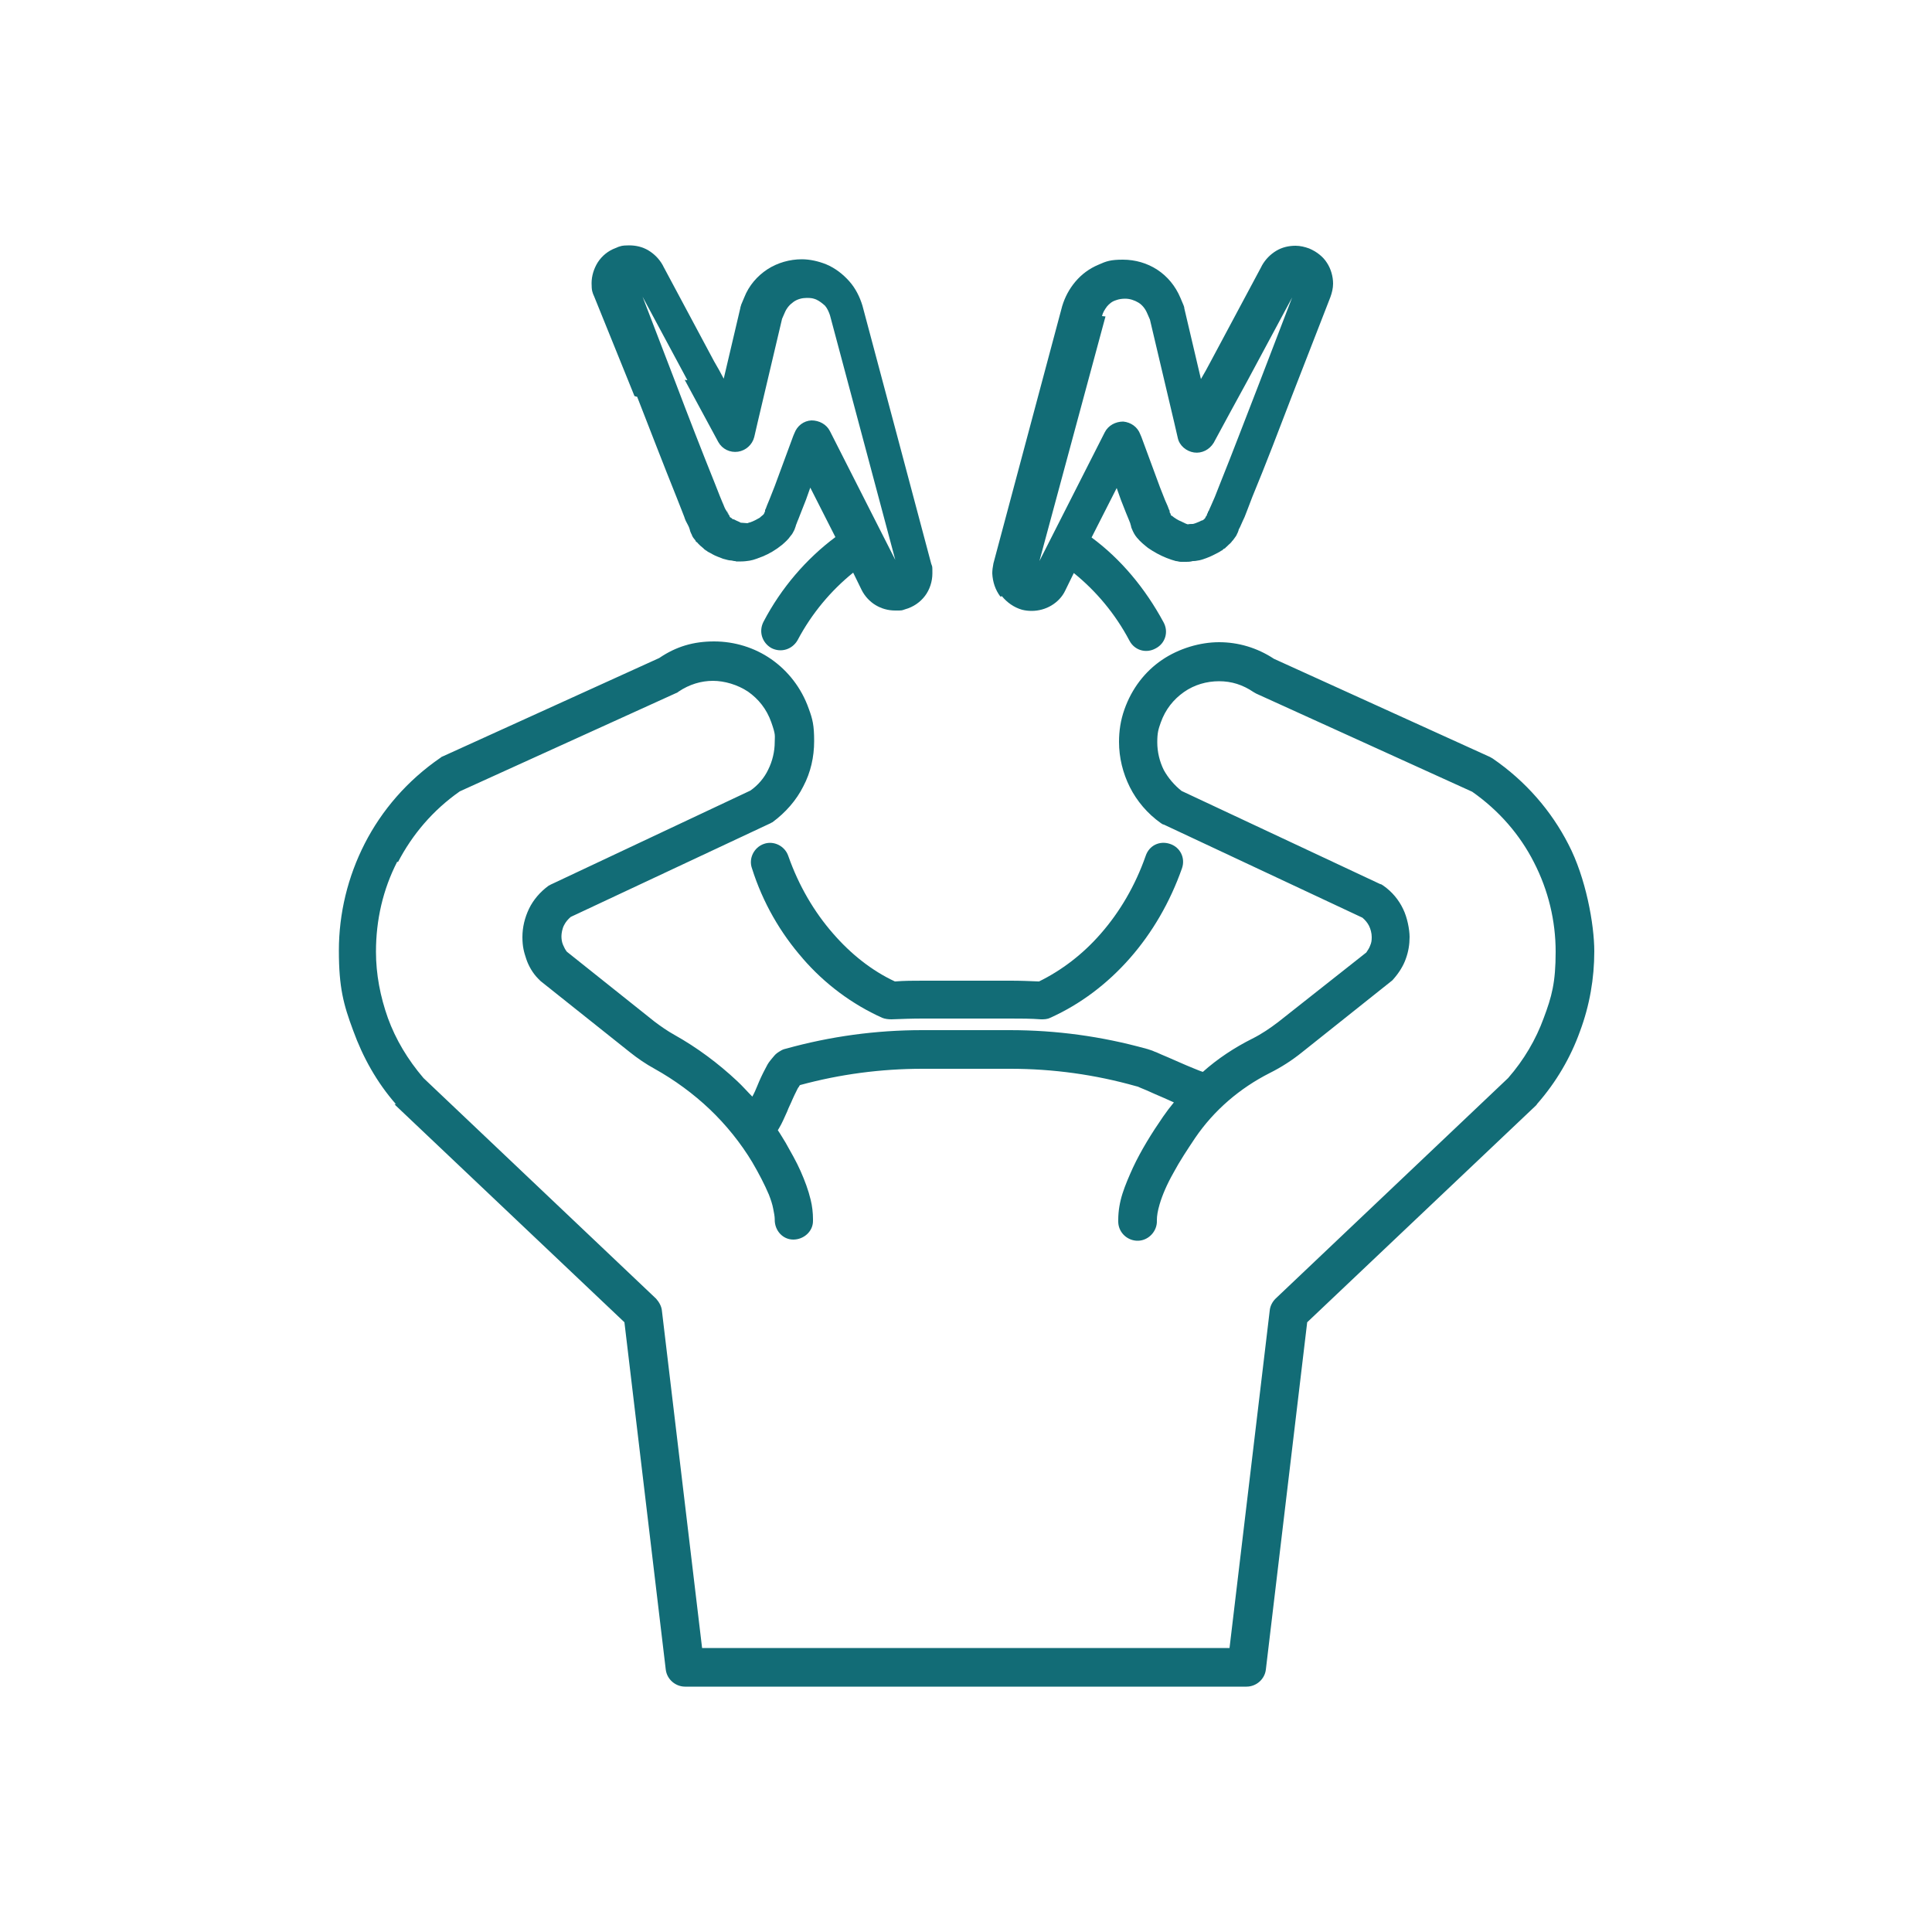 <?xml version="1.0" encoding="UTF-8"?>
<svg xmlns="http://www.w3.org/2000/svg" id="Livello_1" data-name="Livello 1" version="1.1" viewBox="0 0 500 500">
  <defs>
    <style>
      .cls-1 {
        fill: #126c76;
        stroke-width: 0px;
      }
    </style>
  </defs>
  <path class="cls-1" d="M207.7,248c5.7,6.6,12.8,11.9,20.6,15.4.7.3,1.6.4,2.4.4,2.7-.1,5.3-.2,8-.2h22.8c2.6,0,5.3,0,7.9.2.8,0,1.6,0,2.4-.4,7.8-3.5,14.8-8.8,20.6-15.4,5.8-6.6,10.4-14.5,13.5-23.3.9-2.6-.4-5.4-3.1-6.3s-5.4.4-6.3,3.1c-2.7,7.7-6.7,14.5-11.6,20.1-4.6,5.3-10.1,9.5-16,12.4-2.4-.1-4.8-.2-7.2-.2h-22.8c-2.5,0-4.8,0-7.3.2-6-2.8-11.4-7.1-16-12.4-4.9-5.6-8.9-12.4-11.6-20.1-.9-2.6-3.8-4-6.3-3.1-2.6.9-4,3.8-3.1,6.3h0c2.8,8.9,7.4,16.8,13.2,23.4h0Z"></path>
  <path class="cls-1" d="M103,223.1c3.7-7.1,9-13.4,16-18.3l55.9-25.4c.3-.1.5-.2.7-.4,2.8-1.9,5.9-2.8,8.9-2.8s6.4,1,9.1,2.8c2.7,1.9,4.8,4.5,6,7.9s.9,3.4.9,5.1c0,2.5-.6,5-1.7,7.2-1,2.1-2.6,4-4.6,5.4l-51.4,24.2c-.3.1-.5.3-.8.4-2.2,1.6-4,3.7-5.1,6s-1.7,4.8-1.7,7.3.4,3.9,1,5.7,1.7,3.7,3.1,5.1c.2.2.4.4.6.6l23.1,18.4c2,1.6,4.2,3.1,6.4,4.3,5.2,2.9,10.1,6.5,14.3,10.5s8,8.7,11,13.7c1.7,2.9,3.2,5.8,4.3,8.4.5,1.3.9,2.5,1.1,3.6.2,1,.4,2,.4,2.7v.2c0,2.8,2.1,5.1,4.8,5.1s5.1-2.1,5.1-4.8h0v-.5c0-1.6-.2-3.4-.6-5-.6-2.5-1.5-4.9-2.6-7.4s-2.5-4.9-3.9-7.4c-.7-1.1-1.3-2.2-2-3.2.1-.1.2-.4.3-.5.8-1.3,1.4-2.8,2.1-4.3.4-1.1,1-2.2,1.4-3.2.3-.7.7-1.5,1-2.1.2-.4.4-.9.7-1.2,0-.1.2-.4.3-.4,10.3-2.8,20.9-4.2,31.6-4.2h22.8c11,0,21.9,1.5,32.5,4.5.1,0,.5.1,1.1.4,1,.4,2.2.9,3.7,1.6,1.6.7,3.3,1.4,5,2.2-1,1.2-1.9,2.4-2.8,3.7-2.9,4.2-5.7,8.7-7.8,13.2-1,2.2-2,4.5-2.7,6.7s-1.1,4.5-1.1,6.8v.6c.1,2.8,2.5,4.9,5.2,4.8s4.9-2.5,4.8-5.2v-.2c0-1,.2-2.3.7-4,.7-2.4,1.9-5.2,3.6-8.2,1.6-3,3.6-6,5.6-9,4.9-7.2,11.6-12.9,19.3-16.8,3-1.5,5.8-3.3,8.4-5.4l23.1-18.4c.2-.1.4-.4.6-.6,1.4-1.6,2.5-3.4,3.1-5.1.7-1.9,1-3.8,1-5.7s-.6-5.1-1.7-7.3c-1.1-2.3-2.8-4.4-5.1-6-.2-.1-.5-.4-.8-.4l-51.4-24.1c-1.9-1.5-3.5-3.4-4.6-5.4-1.1-2.2-1.7-4.7-1.7-7.2s.3-3.4.9-5.1h0c1.2-3.4,3.3-6,6-7.9s5.9-2.8,9.1-2.8,6.1.9,8.9,2.8c.2.1.5.3.7.4l55.9,25.4c7,4.9,12.4,11.2,16,18.3,3.7,7.2,5.6,15.1,5.6,23.1s-1,11.6-3.1,17.2c-2,5.5-5.1,10.8-9.2,15.5l-60.2,57.1c-.8.8-1.4,1.9-1.5,3.1l-10.4,87.3h-136.5l-10.4-87.3c-.1-1.1-.7-2.2-1.5-3.1l-60.2-57.1c-4.1-4.8-7.2-10-9.2-15.5-2-5.6-3.1-11.4-3.1-17.2,0-8.2,1.8-16.1,5.5-23.3h0ZM102.1,285.7c.1.1.1.2.3.4l59.2,56.1,10.7,89.9c.3,2.5,2.5,4.4,5,4.4h145.3c2.5,0,4.7-1.9,5-4.4l10.7-89.9,59.2-56.1c.1-.1.2-.2.3-.4,5-5.7,8.7-12.1,11.1-18.8,2.5-6.7,3.7-13.7,3.7-20.7s-2.2-19.1-6.7-27.7c-4.4-8.6-11-16.3-19.6-22.2-.2-.1-.5-.3-.7-.4l-55.9-25.4c-4.4-2.9-9.3-4.3-14.2-4.3s-10.4,1.6-14.8,4.6-7.8,7.4-9.7,12.8h0c-1,2.8-1.4,5.6-1.4,8.4,0,4.1,1,8.1,2.8,11.7s4.6,6.9,8,9.3c.2.1.5.4.8.4l51.4,24.1c.7.6,1.3,1.3,1.7,2.1s.7,1.9.7,2.9-.1,1.5-.4,2.2c-.2.6-.6,1.2-1,1.8l-22.8,18c-2.1,1.6-4.3,3.1-6.7,4.3-4.6,2.3-9,5.2-12.8,8.6-.7-.2-1.6-.6-2.6-1-2-.8-4.4-1.9-6.5-2.8-1-.4-2.1-.9-3-1.3-.4-.1-.9-.4-1.3-.5-.4-.1-.8-.3-1.3-.4-11.5-3.2-23.3-4.8-35.2-4.8h-22.8c-11.9,0-23.7,1.6-35.2,4.8-.5.1-1,.3-1.3.5-.7.4-1.3.8-1.7,1.3s-.7.8-1,1.2c-.6.7-1,1.5-1.4,2.3-.7,1.3-1.4,2.8-2,4.3-.4,1-.8,1.9-1.3,2.8-1.3-1.3-2.5-2.7-3.9-4-4.9-4.6-10.4-8.7-16.3-12-1.8-1-3.5-2.2-5.1-3.4l-22.7-18.1c-.4-.5-.7-1.1-1-1.8-.3-.7-.4-1.5-.4-2.2s.2-2,.7-2.9c.4-.8,1-1.5,1.7-2.1l51.4-24.1c.3-.1.5-.3.8-.4,3.4-2.5,6.2-5.7,8-9.3,1.9-3.6,2.8-7.6,2.8-11.7s-.4-5.7-1.4-8.4c-1.9-5.4-5.4-9.8-9.7-12.8s-9.5-4.6-14.8-4.6-9.8,1.3-14.2,4.3l-55.9,25.4c-.3.1-.5.2-.7.4-8.6,5.9-15.2,13.6-19.6,22.2-4.4,8.6-6.7,18.1-6.7,27.7s1.2,14,3.7,20.7c2.5,6.9,6.1,13.4,11.1,19.1h0Z"></path>
  <path class="cls-1" d="M163.9,73.4h0ZM177.2,98.3h0c2.9,5.4,5.8,10.7,8.7,16.1,1,1.8,3,2.8,5.1,2.5,2-.3,3.7-1.8,4.2-3.8l.9-3.9h0l6.3-26.7.7-1.6h0c.5-1.2,1.3-2.1,2.3-2.8s2.2-1,3.4-1,1.6.1,2.4.4c.9.4,1.6,1,2.3,1.6.6.7,1,1.6,1.3,2.5l16.9,63.3-16.9-33.3c-.9-1.8-2.8-2.8-4.8-2.8-2,.1-3.7,1.4-4.4,3.3l-.3.7h0l-4.8,13h0l-1.3,3.3h0l-.7,1.7-.3.8-.2.4h0c0,.1,0,.3,0,.3-.1.2-.2.5-.3.7h0c-.2.3-.7.6-1.1,1-.7.4-1.6.9-2.5,1.2-.3,0-.5.2-.7.2-.4,0-.9-.1-1.3-.1s-.4,0-.7-.2c-.5-.2-1.1-.5-1.5-.7,0,0,0,0-.1,0s0,0-.1,0c-.2-.1-.4-.4-.7-.5-.1-.1-.2-.2-.2-.3h0c0-.2-.2-.4-.3-.5v-.2c-.1,0-.2-.1-.2-.1v-.3c-.1,0-.2-.1-.2-.1-.1-.2-.2-.4-.3-.5h0c-.4-.7-.5-1.2-.8-1.8l-.7-1.7-1.3-3.3h0c-3.5-8.7-6.8-17.2-10.1-25.9l-8.6-22.4,11.6,21.6h0ZM232.6,148.5h0ZM191.8,135.5h0ZM164.9,102.7h0c3.4,8.7,6.7,17.3,10.2,26h0l1.3,3.3h0c0,0,.7,1.8.7,1.8h0c.2.7.5,1.3,1,2.2h0c.1.2.3.6.4,1h0c0,0,.1.4.1.4h0c0,.1.2.5.2.5h0c0,.1.2.4.2.4h0c0,.1.2.5.2.5h0c.2.4.5.7.8,1.1h0c0,.1.1.3.3.4s.3.3.4.4h0c.4.4.7.7,1.1,1,.2.2.4.3.4.4.2.1.3.2.4.3.2.1.4.2.6.4.4.2.8.4,1.3.7.7.4,1.6.7,2.6,1.1.5.1,1,.3,1.6.4.4,0,.9.1,1.3.2.2,0,.4,0,.5.1.4,0,.9,0,1.3,0,.8,0,1.5-.1,2.2-.2,1.2-.2,2.3-.7,3.4-1.1,1.7-.7,3.4-1.7,5-3,.8-.7,1.6-1.4,2.2-2.3.4-.4.7-1,1-1.6.1-.4.3-.7.4-1.2h0l.2-.5h0c0-.1.4-1,.4-1h0c0,0,.7-1.8.7-1.8h0l1.3-3.3h0l1.1-3.1,6.5,12.8c-7.5,5.6-14,13.1-18.6,21.9-1.3,2.5-.4,5.4,2,6.8,2.5,1.3,5.4.4,6.8-2,3.7-7,8.7-12.9,14.4-17.5l2.2,4.5c.8,1.6,2.1,3,3.6,3.9s3.2,1.4,5.1,1.4,1.6,0,2.5-.3h0c2.2-.6,4-1.9,5.2-3.5s1.9-3.7,1.9-5.8,0-1.6-.3-2.5h0c0-.1-17.8-66.8-17.8-66.8h0c-.7-2.3-1.8-4.5-3.4-6.3s-3.6-3.4-6-4.4c-2-.8-4.2-1.3-6.3-1.3-3.1,0-6.3.9-8.9,2.6s-4.8,4.2-6,7.3l-.8,1.9c0,.2-.2.5-.2.8h0l-4.3,18.3c-.8-1.5-1.6-3-2.5-4.5h0l-13.1-24.5-.2-.4h0c-.9-1.6-2.2-2.9-3.7-3.8s-3.2-1.3-5-1.3-2.4.2-3.5.7c-1.9.7-3.5,2-4.6,3.7-1,1.6-1.6,3.5-1.6,5.4s.2,2.4.7,3.5l10.4,25.7h0Z"></path>
  <path class="cls-1" d="M285.2,81.8h0c.2-.9.7-1.7,1.3-2.5.6-.7,1.3-1.3,2.3-1.6h0c.8-.3,1.6-.4,2.4-.4,1.2,0,2.4.4,3.4,1s1.8,1.6,2.3,2.8l.7,1.6,6.3,26.7h0l.9,3.9c.4,2,2.2,3.5,4.2,3.8s4-.7,5.1-2.5c2.9-5.4,5.8-10.7,8.7-16h0l11.6-21.6-8.6,22.4h0c-3.4,8.7-6.6,17.2-10.1,25.9l-1.3,3.3-.7,1.6c-.3.6-.4,1-.8,1.8h0c0,.1-.1.3-.3.5v.2c0,0-.2.3-.2.3h0c0,.1-.1.4-.1.4,0,0-.2.3-.3.4h0c0,.1,0,0,0,.1,0,0,0,0-.2.3-.2.2-.4.4-.7.5,0,0,0,0-.1,0-.4.2-1,.5-1.6.7-.3.1-.6.2-.7.2h0c-.4,0-.9,0-1.3.1h0c-.4-.1-1-.4-1.6-.7-1-.4-1.9-1-2.5-1.5-.1,0-.2-.1-.3-.2,0-.2-.1-.5-.3-.7h0c0-.1,0-.4,0-.4l-.2-.4-.3-.8-.7-1.6h0l-1.3-3.3h0l-4.8-13h0l-.3-.7c-.7-1.9-2.4-3.1-4.4-3.3-2,0-3.9,1-4.8,2.8l-16.9,33.3,17.1-63.3h0ZM335.6,73.2h0ZM314.7,143.2h0ZM308,135.5h0ZM259.3,154.3c1.3,1.6,3.1,2.9,5.2,3.5l1.3-4.8-1.3,4.8c.8.2,1.6.3,2.5.3,1.8,0,3.6-.5,5.1-1.4s2.8-2.2,3.6-3.9l2.2-4.5c5.7,4.6,10.7,10.5,14.4,17.5,1.3,2.5,4.3,3.4,6.8,2,2.5-1.3,3.4-4.3,2-6.8h0c-4.7-8.7-11-16.3-18.6-21.9l6.5-12.8,1.1,3.1h0l1.3,3.3h0l.7,1.7h0c0,0,.4,1,.4,1h0c0,.1.2.7.2.7,0,.2.1.5.2.7.4,1,.8,1.7,1.3,2.3.9,1.1,1.9,1.9,2.9,2.7,1.6,1.1,3.1,1.9,4.8,2.6.8.3,1.6.6,2.4.8.4,0,.8.2,1.3.2.4,0,.9,0,1.4,0s1,0,1.7-.2h0c.4,0,.7,0,1.1-.1.9-.1,1.7-.4,2.5-.7,1.1-.4,2-.9,2.8-1.3.4-.2.7-.4,1-.6.1,0,.3-.1.5-.4,0,0,.1,0,.2-.1,0,0,.1,0,.2-.1,0,0,.1,0,.2-.2.4-.3.7-.7,1.1-1h0c.3-.3.4-.4.6-.7,0,0,.1-.1.2-.2h0c.3-.4.6-.8.8-1.1h0c0,0,.2-.4.2-.4h0c0-.1.2-.4.2-.4h0c0-.1.2-.5.2-.5h0c0-.1.1-.4.1-.4h0c.2-.4.4-.7.5-1h0c.4-.9.7-1.6,1-2.2h0c0,0,.7-1.8.7-1.8h0c0,0,1.3-3.4,1.3-3.4h0c3.6-8.7,6.9-17.4,10.2-26h0l10-25.7h0c.4-1.1.7-2.3.7-3.5,0-1.9-.6-3.9-1.6-5.4-1-1.6-2.7-2.9-4.6-3.7-1.1-.4-2.3-.7-3.5-.7-1.8,0-3.5.4-5,1.3-1.5.9-2.8,2.2-3.7,3.8h0l-.2.4-13.1,24.5h0c-.8,1.5-1.6,3-2.5,4.5l-4.3-18.3h0c0-.3-.1-.5-.2-.8l-.8-1.9c-1.3-3.1-3.4-5.6-6-7.3s-5.7-2.6-8.9-2.6-4.3.4-6.3,1.3h0c-2.4,1-4.4,2.5-6,4.4-1.6,1.9-2.7,4-3.4,6.3h0l-17.8,66.6h0c-.2,1-.3,1.8-.3,2.6.1,2.2.8,4.3,2.1,6h0Z"></path>
</svg>
